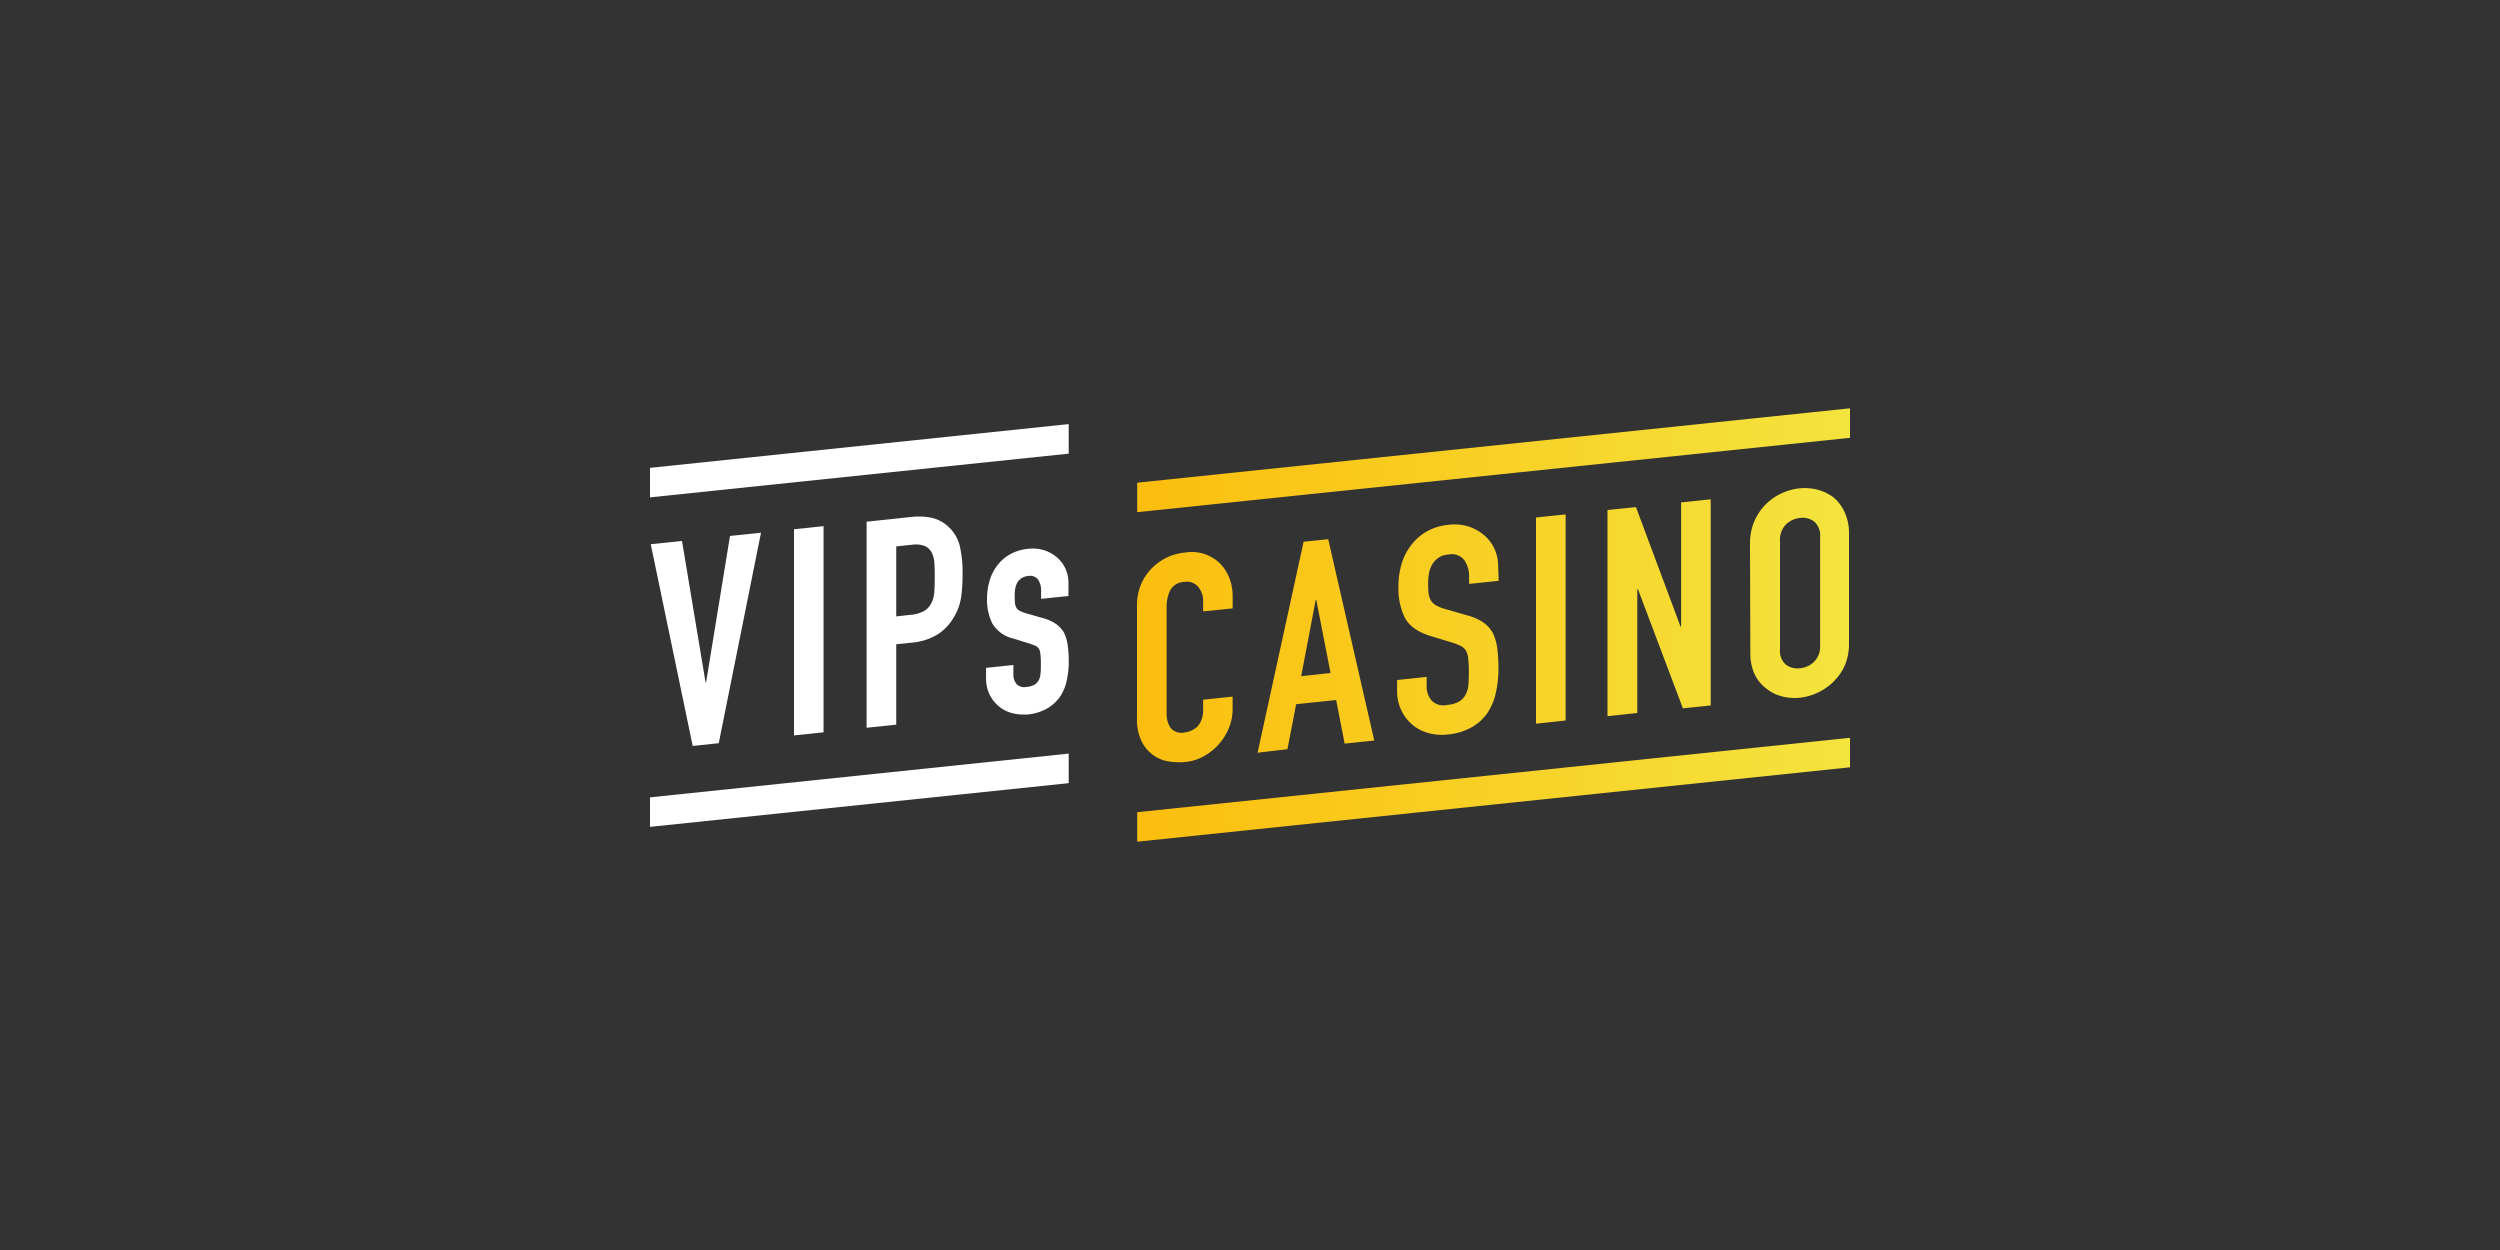 <svg id="Layer_1" data-name="Layer 1" xmlns="http://www.w3.org/2000/svg" xmlns:xlink="http://www.w3.org/1999/xlink" viewBox="0 0 500 250"><rect x="0" y="0" width="500" height="250" fill="#333333" stroke="none"/><defs><style>.cls-1{fill:url(#linear-gradient);}.cls-2{fill:#fff;}</style><linearGradient id="linear-gradient" x1="227.41" y1="-4876.62" x2="370" y2="-4876.62" gradientTransform="matrix(1, 0, 0, -1, 0, -4751.62)" gradientUnits="userSpaceOnUse"><stop offset="0" stop-color="#fcbe0e"/><stop offset="1" stop-color="#f4e43e"/></linearGradient></defs><title>2877_500x250_dark</title><path class="cls-1" d="M246.52,139.32v2.55a9.88,9.88,0,0,1-.72,3.68,11.58,11.58,0,0,1-2,3.25,11.08,11.08,0,0,1-3,2.42,9.35,9.35,0,0,1-3.68,1.17,13,13,0,0,1-3.41-.11,7.12,7.12,0,0,1-3.12-1.3,7.66,7.66,0,0,1-2.28-2.74,9.94,9.94,0,0,1-.91-4.56V121a10.64,10.64,0,0,1,.69-3.83,10.16,10.16,0,0,1,2-3.22,10.64,10.64,0,0,1,6.95-3.44,8.09,8.09,0,0,1,6.77,2,8.44,8.44,0,0,1,2,2.94,10.09,10.09,0,0,1,.72,3.88v2.35l-5.9.6v-2a4.33,4.33,0,0,0-1-2.91,2.9,2.9,0,0,0-2.67-1,3.37,3.37,0,0,0-2.92,1.67,7.75,7.75,0,0,0-.72,3.52v21.07a5.07,5.07,0,0,0,.78,2.93,2.84,2.84,0,0,0,2.82.93,4.53,4.53,0,0,0,1.25-.33,4.41,4.41,0,0,0,1.25-.79,4,4,0,0,0,.86-1.37,5.38,5.38,0,0,0,.35-2.06v-2Zm5,11.22,9.2-42.19,4.92-.51,9.21,40.26-5.92.62L267.23,140l-8,.84-1.74,9Zm14.59-15.94L263.26,120h-.12l-2.9,15.24Zm33.63-18.44-5.92.62v-1.33a5.81,5.81,0,0,0-.94-3.41,3.2,3.2,0,0,0-3.21-1.13,4,4,0,0,0-2,.66,4.38,4.38,0,0,0-1.21,1.29,5.24,5.24,0,0,0-.65,1.77,11.21,11.21,0,0,0-.18,2c0,.67,0,1.35.09,2a3.56,3.56,0,0,0,.43,1.41,2.85,2.85,0,0,0,1,1,8,8,0,0,0,1.82.74l4.53,1.31a10.08,10.08,0,0,1,3.18,1.41,6.56,6.56,0,0,1,1.91,2.15,10.19,10.19,0,0,1,.87,3.07,31.35,31.35,0,0,1,.23,4,21.71,21.71,0,0,1-.53,4.88,11.67,11.67,0,0,1-1.68,4,9.47,9.47,0,0,1-3.19,2.88,12,12,0,0,1-4.8,1.42,10.16,10.16,0,0,1-4-.34,8.24,8.24,0,0,1-3.17-1.75,8.76,8.76,0,0,1-2.9-6.64V136l5.91-.62v1.84a4.36,4.36,0,0,0,.93,2.82,3.3,3.3,0,0,0,3.21.94,5.59,5.59,0,0,0,2.36-.68,3.59,3.59,0,0,0,1.3-1.38,5,5,0,0,0,.55-2q.09-1.14.09-2.52a23.39,23.39,0,0,0-.12-2.65,4.13,4.13,0,0,0-.47-1.64,2.72,2.72,0,0,0-1.06-.93,13.22,13.22,0,0,0-1.77-.69l-4.24-1.29q-3.81-1.17-5.12-3.61a13.34,13.34,0,0,1-1.3-6.32,15.65,15.65,0,0,1,.62-4.46,11.4,11.4,0,0,1,1.92-3.77,10.11,10.11,0,0,1,3.09-2.73,11.07,11.07,0,0,1,4.49-1.36,9.37,9.37,0,0,1,4,.39,9.19,9.19,0,0,1,3.15,1.81,8.07,8.07,0,0,1,2.67,6.1Zm7.46,28.58V103.5l5.93-.62V144.1Zm14.3-1.5V102l5.69-.58,8.92,23.9h.11V100.49l5.92-.63v41.23l-5.56.58-9-23.85h-.12V142.6ZM350,108.78a11.13,11.13,0,0,1,.87-4.52,10.76,10.76,0,0,1,2.31-3.42,11.26,11.26,0,0,1,6.72-3.17,10.17,10.17,0,0,1,3.56.26,9.3,9.3,0,0,1,3.21,1.52,8.27,8.27,0,0,1,2.26,3,10,10,0,0,1,.87,4.31v21.76A11.11,11.11,0,0,1,369,133a10.5,10.5,0,0,1-2.26,3.29,11.43,11.43,0,0,1-6.77,3.26,10.15,10.15,0,0,1-3.56-.27,8.19,8.19,0,0,1-3.16-1.58,7.61,7.61,0,0,1-2.31-2.82,9.8,9.8,0,0,1-.87-4.37ZM356,129.93a3.57,3.57,0,0,0,1.18,3,3.86,3.86,0,0,0,2.83.72,4.64,4.64,0,0,0,2.82-1.31,4.29,4.29,0,0,0,1.19-3.29V107.31a3.56,3.56,0,0,0-1.19-3,3.84,3.84,0,0,0-2.82-.72,4.69,4.69,0,0,0-2.83,1.31,4.37,4.37,0,0,0-1.18,3.29ZM370,87.56,227.44,102.44v-5.9L370,81.66Zm0,65.9L227.44,168.34v-5.9L370,147.56Z"/><path class="cls-2" d="M152.2,106.54l-8.45,42.1-5.21.55-8.39-40.35,6.25-.65,4.71,28.28h.11L146,107.19Z"/><path class="cls-2" d="M158.8,147.09V105.85l5.91-.62v41.23Z"/><path class="cls-2" d="M173.32,145.55V104.34l8.86-.94a12.88,12.88,0,0,1,4.29.19,7.29,7.29,0,0,1,3.37,1.91,7.72,7.72,0,0,1,2.09,3.57,23.24,23.24,0,0,1,.58,5.82,29.54,29.54,0,0,1-.31,4.7,10.86,10.86,0,0,1-1.36,3.74,10,10,0,0,1-3.27,3.52,11.81,11.81,0,0,1-5.32,1.69l-3,.31v16.08Zm5.93-36.27v14l2.82-.31a6.51,6.51,0,0,0,2.79-.8,3.84,3.84,0,0,0,1.44-1.6,5.81,5.81,0,0,0,.56-2.2c.06-.86.09-1.8.09-2.83s0-1.87-.06-2.74a5.57,5.57,0,0,0-.52-2.24,3,3,0,0,0-1.41-1.36,5.39,5.39,0,0,0-2.67-.24Z"/><path class="cls-2" d="M213.55,129.13a8.24,8.24,0,0,0-.72-2.53,5.53,5.53,0,0,0-1.61-1.79,8.24,8.24,0,0,0-2.58-1.17l-3.48-1a6.57,6.57,0,0,1-1.29-.52,1.62,1.62,0,0,1-.6-.59,2.3,2.3,0,0,1-.27-.89,12.54,12.54,0,0,1-.06-1.5,7.29,7.29,0,0,1,.12-1.47,3.63,3.63,0,0,1,.42-1.18,3,3,0,0,1,.81-.84,2.66,2.66,0,0,1,1.3-.44,2,2,0,0,1,2,.67,4,4,0,0,1,.63,2.35v1.54l5.47-.57,0-2.64a6.62,6.62,0,0,0-2.2-5,7.37,7.37,0,0,0-2.59-1.49,7.86,7.86,0,0,0-3.27-.31,9.14,9.14,0,0,0-3.63,1.11,8.07,8.07,0,0,0-2.54,2.22,9,9,0,0,0-1.54,3.06,12.21,12.21,0,0,0-.51,3.56,10.71,10.71,0,0,0,1.06,5,6.64,6.64,0,0,0,4.2,3l3.21,1a10.06,10.06,0,0,1,1.29.49,1.7,1.7,0,0,1,.62.54,3,3,0,0,1,.29,1.06,16.64,16.64,0,0,1,.09,2c0,.67,0,1.31-.07,1.91a3.21,3.21,0,0,1-.35,1.33,2.47,2.47,0,0,1-.82.88,3.83,3.83,0,0,1-1.62.46,2.13,2.13,0,0,1-2-.57,2.94,2.94,0,0,1-.63-1.87V133l-5.47.57v2.1a7.49,7.49,0,0,0,.64,3.1,7.16,7.16,0,0,0,1.76,2.36,6.85,6.85,0,0,0,2.63,1.44,8.08,8.08,0,0,0,2.29.33c.31,0,.63,0,.94,0a9.71,9.71,0,0,0,3.86-1.15,8,8,0,0,0,2.64-2.36,9,9,0,0,0,1.36-3.2,17.27,17.27,0,0,0,.42-3.85A23.54,23.54,0,0,0,213.55,129.13Z"/><polygon class="cls-2" points="213.74 84.82 130 93.57 130 99.47 213.74 90.73 213.74 84.82"/><polygon class="cls-2" points="213.74 150.72 130 159.47 130 165.37 213.74 156.63 213.74 150.72"/></svg>